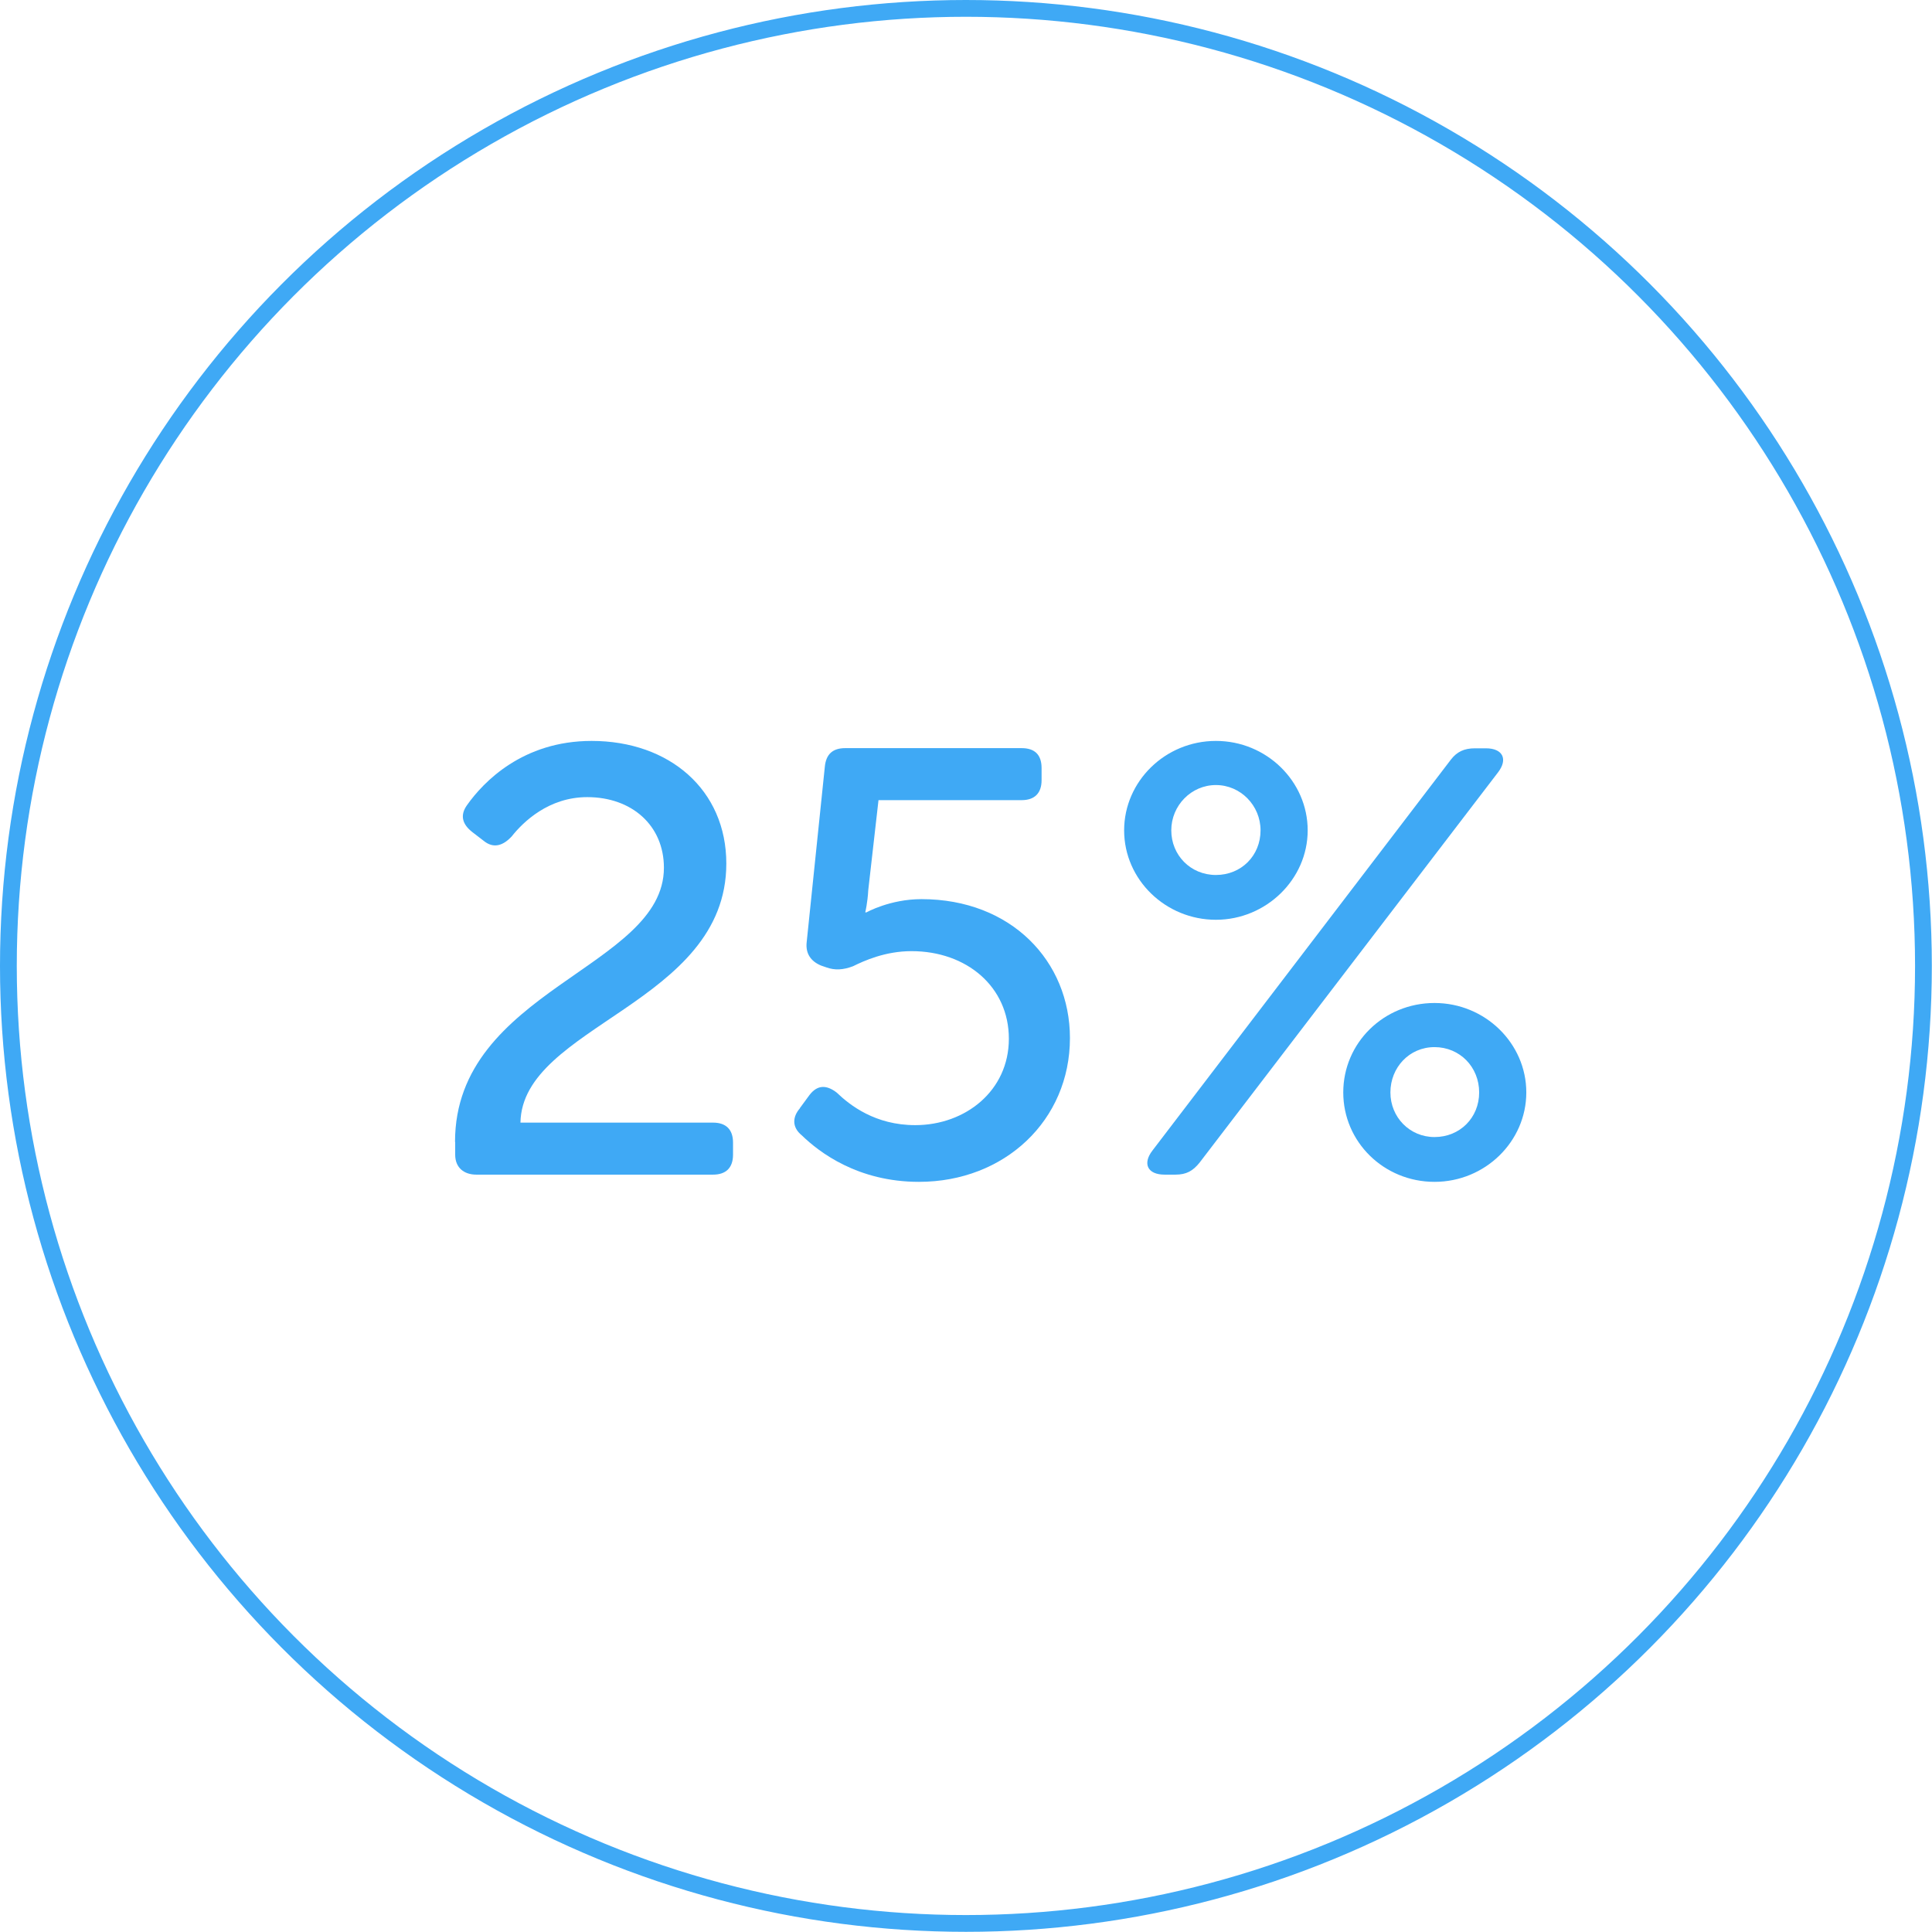 <?xml version="1.0" encoding="UTF-8"?><svg id="Capa_2" xmlns="http://www.w3.org/2000/svg" viewBox="0 0 115.15 115.15"><defs><style>.cls-1{fill:#3fa9f5;}.cls-2{fill:none;stroke:#3fa9f5;stroke-miterlimit:10;}</style></defs><g id="Capa_1-2"><g><g><path class="cls-1" d="M27.12,68.06c0-9.07,12.45-10.37,12.45-16.34,0-2.52-1.91-4.21-4.57-4.21-2.3,0-3.82,1.48-4.5,2.34-.5,.54-1.08,.76-1.69,.25l-.65-.5c-.61-.47-.76-1.01-.32-1.62,.97-1.37,3.31-3.82,7.42-3.82,4.64,0,8.03,2.92,8.03,7.31,0,8.35-12.17,9.65-12.27,15.44h11.48c.76,0,1.19,.4,1.19,1.19v.72c0,.79-.43,1.19-1.19,1.19h-14.11c-.72,0-1.26-.4-1.26-1.19v-.76Z"/><path class="cls-1" d="M47.67,66.05l.58-.79c.47-.61,1.01-.61,1.62-.14,.79,.76,2.3,1.94,4.68,1.94,2.99,0,5.58-2.05,5.58-5.15s-2.52-5.22-5.8-5.22c-1.58,0-2.84,.58-3.49,.9-.58,.22-1.08,.25-1.58,.07l-.32-.11c-.61-.25-.94-.72-.86-1.4l1.08-10.44c.07-.76,.47-1.12,1.22-1.12h10.51c.79,0,1.19,.4,1.19,1.19v.72c0,.76-.4,1.19-1.19,1.19h-8.53l-.61,5.36c-.04,.76-.18,1.33-.18,1.33h.07s1.4-.79,3.28-.79c5.36,0,8.85,3.71,8.85,8.28,0,4.9-3.89,8.57-9,8.57-3.64,0-5.94-1.76-6.98-2.77-.58-.47-.58-1.08-.11-1.62Z"/><path class="cls-1" d="M67,49.49c0-2.92,2.45-5.33,5.47-5.33s5.47,2.41,5.47,5.33-2.48,5.33-5.47,5.33-5.47-2.38-5.47-5.33Zm19.47-4.21c.36-.47,.79-.68,1.44-.68h.65c1.01,0,1.33,.65,.72,1.44l-17.78,23.25c-.4,.5-.79,.72-1.44,.72h-.65c-1.01,0-1.33-.65-.72-1.44l17.78-23.29Zm-11.34,4.21c0-1.48-1.19-2.7-2.66-2.7s-2.66,1.22-2.66,2.7,1.15,2.66,2.66,2.66,2.66-1.15,2.66-2.66Zm10.37,10.29c3.02,0,5.47,2.41,5.47,5.33s-2.45,5.33-5.47,5.33-5.44-2.38-5.44-5.33,2.41-5.33,5.44-5.33Zm0,7.99c1.51,0,2.66-1.15,2.66-2.66s-1.15-2.7-2.66-2.7-2.63,1.22-2.63,2.7,1.15,2.66,2.63,2.66Z"/></g><circle class="cls-2" cx="57.57" cy="57.57" r="57.07"/></g></g></svg>